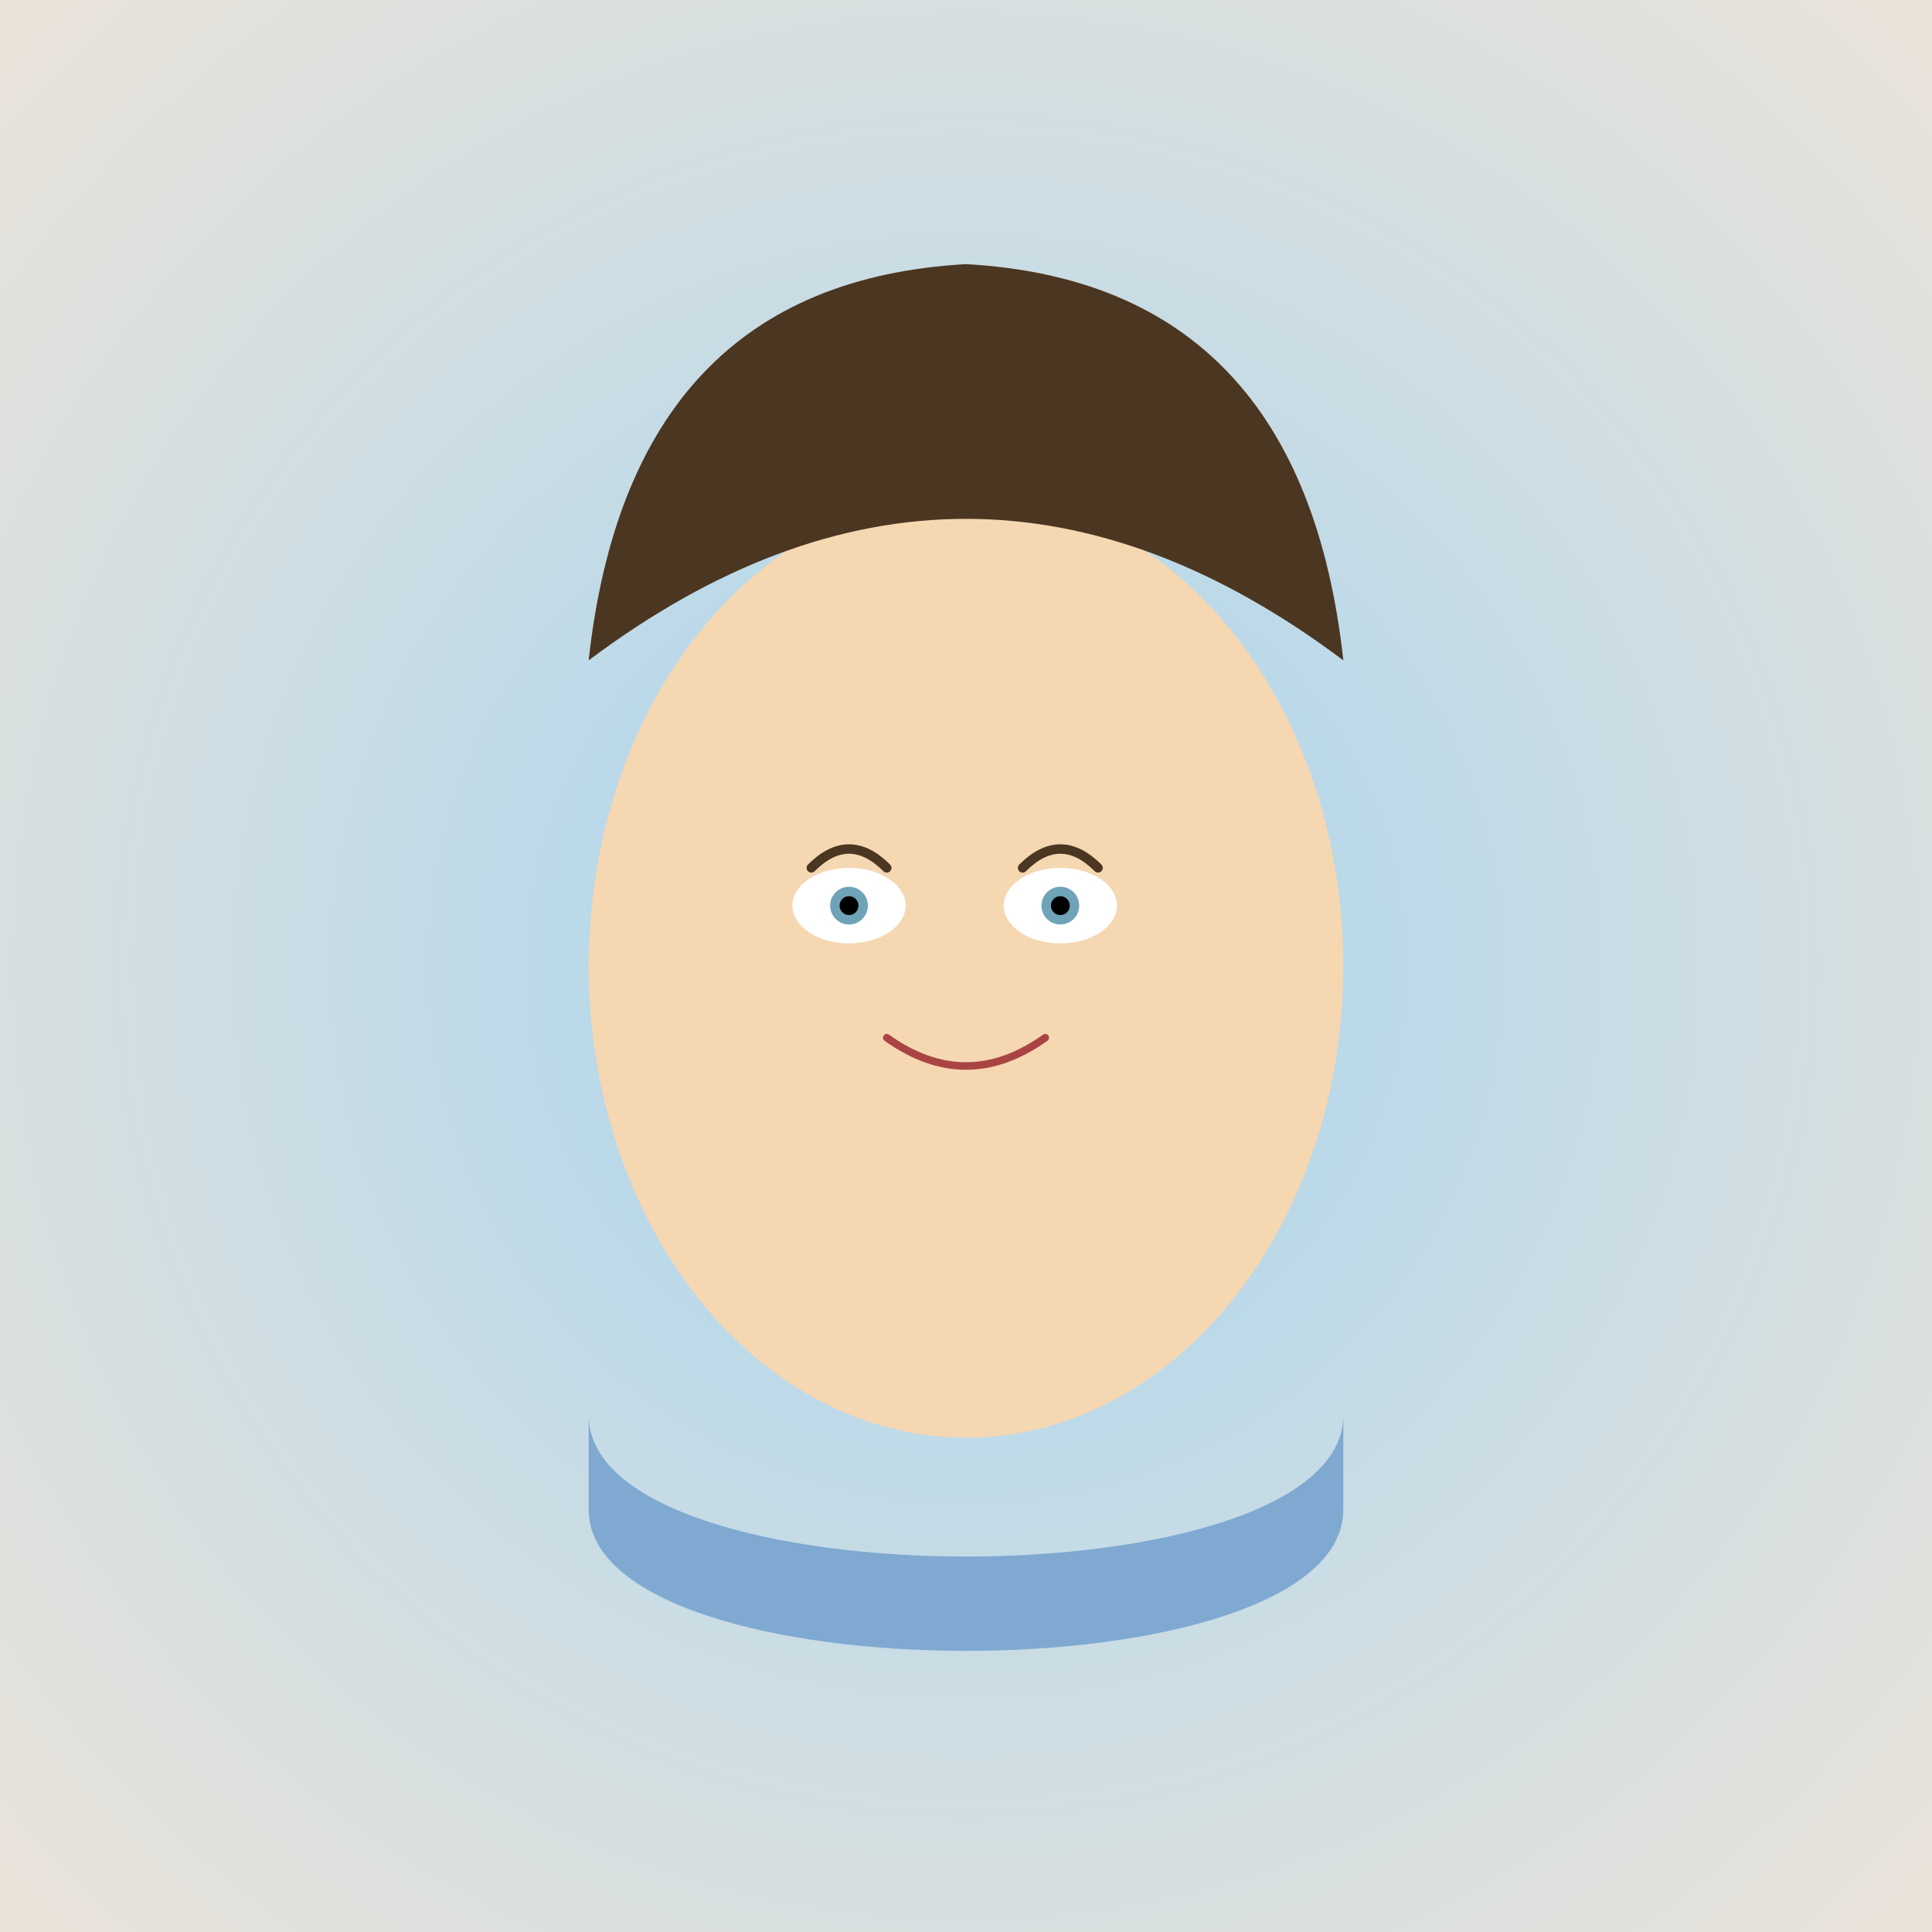 <!--

Generated by DrawGPT.
Free, open source, AI generated images in SVG, PNG, and HTML Canvas format.
https://drawgpt.ai

Created: 2025-05-24T10:10:48+00:00
-->
<svg   viewBox="0 0 1024 1024" xmlns="http://www.w3.org/2000/svg" xmlns:xlink="http://www.w3.org/1999/xlink">
  <rect x="0" y="0" width="1024" height="1024" fill="#808080" stroke="none"/>
  <title id="title1">Realistic Portrait Fun</title>
  <desc id="desc1">A charming portrait full of quirky details and vibrant colors to brighten your day!</desc>
  <defs>
    <radialGradient id="grad_bg" class="gradient" cx="50%" cy="50%" r="75%">
      <stop id="grad_stop1" class="gradient" offset="0%" stop-color="#a7d5f0" />
      <stop id="grad_stop2" class="gradient" offset="100%" stop-color="#f0e4d7" />
    </radialGradient>
  </defs>
  <rect id="background_rect" class="background" x="0" y="0" width="1024" height="1024" fill="url(#grad_bg)" />
  <g id="character_group" class="character">
    <ellipse id="face_ellipse" class="face" cx="512" cy="512" rx="200" ry="250" fill="#f5d7b2" />
    <path id="hair_path" class="hair" d="M312,350 Q512,200 712,350 Q690,150 512,140 Q334,150 312,350 Z" fill="#4b3621" />
    <ellipse id="left_eye_white" class="eye" cx="450" cy="480" rx="30" ry="20" fill="white" />
    <circle id="left_iris" class="iris" cx="450" cy="480" r="10" fill="#6fa3b7" />
    <circle id="left_pupil" class="pupil" cx="450" cy="480" r="5" fill="black" />
    <ellipse id="right_eye_white" class="eye" cx="562" cy="480" rx="30" ry="20" fill="white" />
    <circle id="right_iris" class="iris" cx="562" cy="480" r="10" fill="#6fa3b7" />
    <circle id="right_pupil" class="pupil" cx="562" cy="480" r="5" fill="black" />
    <path id="left_eyebrow" class="eyebrow" d="M430,460 Q450,440 470,460" stroke="#4b3621" fill="none" stroke-width="5" stroke-linecap="round" />
    <path id="right_eyebrow" class="eyebrow" d="M542,460 Q562,440 582,460" stroke="#4b3621" fill="none" stroke-width="5" stroke-linecap="round" />
    <path id="mouth_path" class="mouth" d="M470,550 Q512,580 554,550" stroke="#a44" fill="none" stroke-width="4" stroke-linecap="round" />
    <path id="clothing_path" class="clothing" d="M312,750 C312,850 712,850 712,750 L712,800 C712,900 312,900 312,800 Z" fill="#7fa9d1" />
  </g>
</svg>